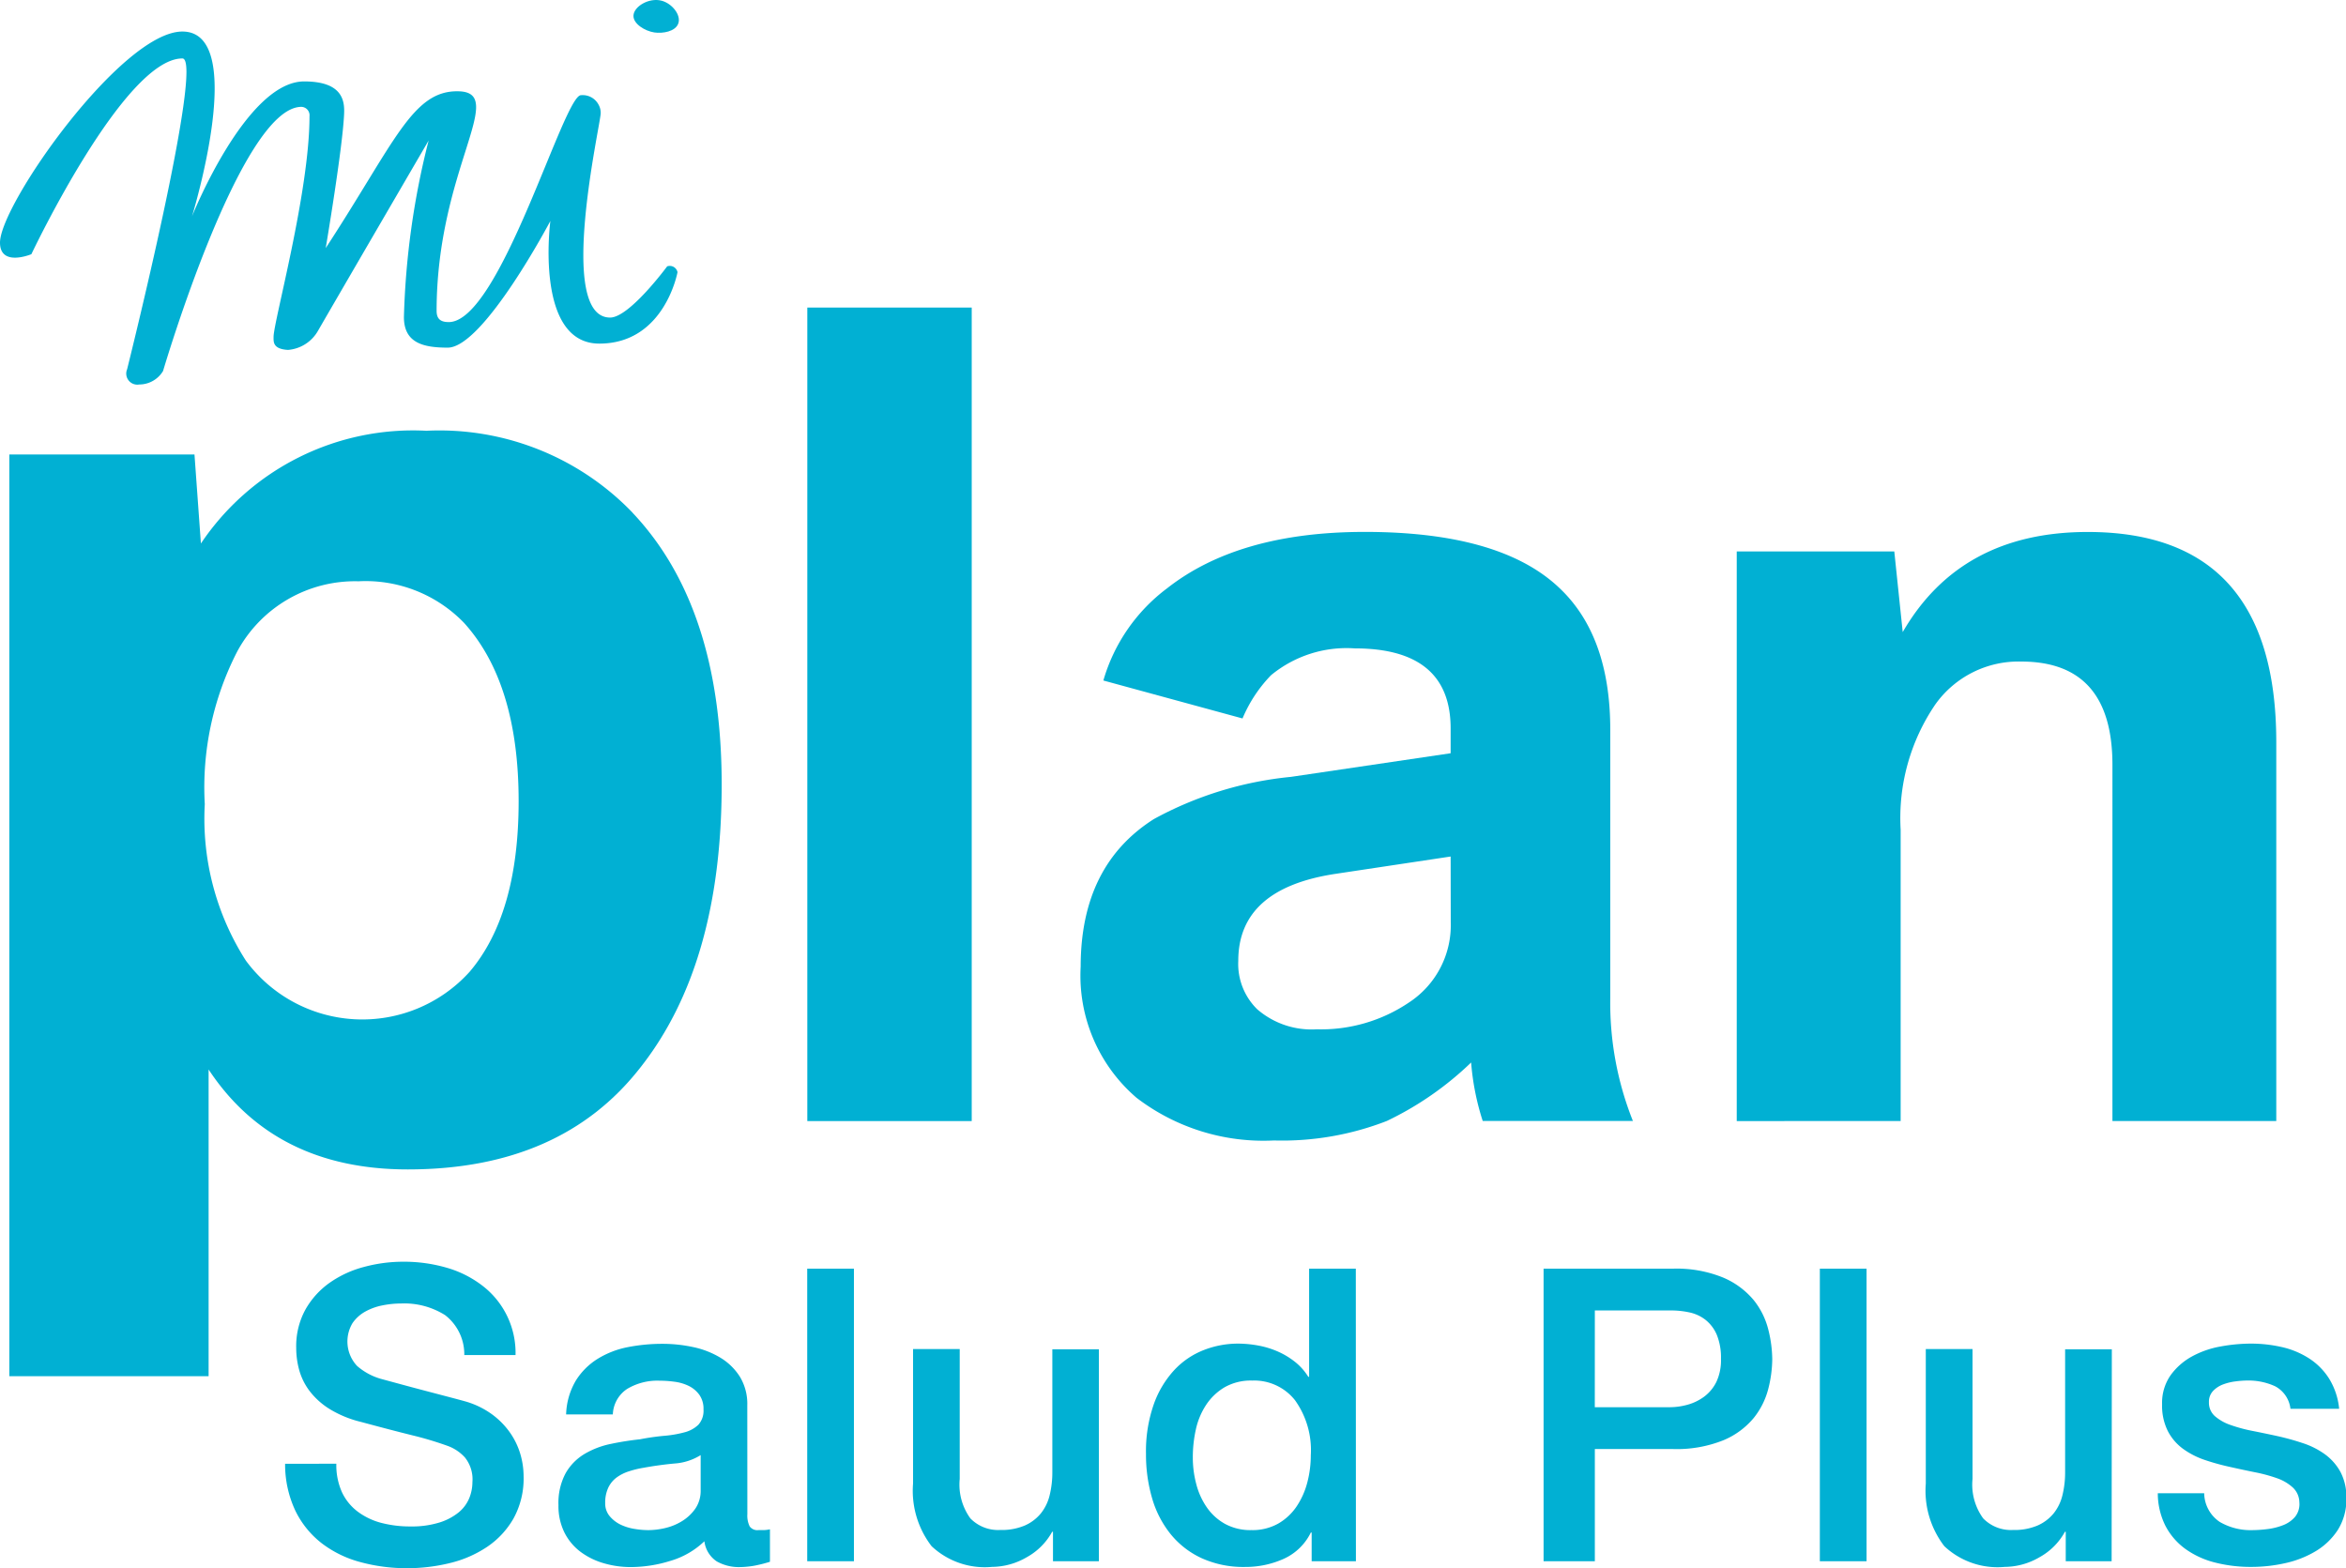 <svg id="Grupo_4" data-name="Grupo 4" xmlns="http://www.w3.org/2000/svg" width="101.147" height="67.617" viewBox="0 0 101.147 67.617">
  <rect id="Rectángulo_2" data-name="Rectángulo 2" width="7.088" height="35.076" transform="translate(34.807 13.261)" fill="#01b0d3"/>
  <path id="Trazado_1" data-name="Trazado 1" d="M951.134,997.7v-1.068q0-3.452-4.134-3.453a5.12,5.12,0,0,0-3.611,1.158,6.023,6.023,0,0,0-1.228,1.863l-6-1.636a7.6,7.6,0,0,1,2.749-3.976q3.09-2.43,8.518-2.431,5.816,0,8.36,2.385,2.226,2.068,2.228,6.134v11.587a13.735,13.735,0,0,0,.976,5.292h-6.475a10.947,10.947,0,0,1-.5-2.521,13.794,13.794,0,0,1-3.634,2.521,12.453,12.453,0,0,1-4.863.841,9.01,9.01,0,0,1-5.929-1.841,6.937,6.937,0,0,1-2.408-5.656q0-4.362,3.158-6.362a15.437,15.437,0,0,1,5.906-1.818Zm0,4.453-4.976.749q-4.18.636-4.18,3.748a2.736,2.736,0,0,0,.818,2.09,3.58,3.58,0,0,0,2.568.863,6.77,6.77,0,0,0,3.975-1.157,3.983,3.983,0,0,0,1.8-3.454Z" transform="translate(-888.59 -965.223)" fill="#01b0d3"/>
  <path id="Trazado_2" data-name="Trazado 2" d="M975.457,1013.56V989h6.793l.363,3.476q2.5-4.316,7.975-4.316,8.131,0,8.131,9.065v16.333h-7.064V998.2q0-4.452-3.931-4.453a4.4,4.4,0,0,0-3.7,1.841,8.689,8.689,0,0,0-1.5,5.406v12.563Z" transform="translate(-900.578 -965.223)" fill="#01b0d3"/>
  <path id="Trazado_3" data-name="Trazado 3" d="M896.286,985.481a11.551,11.551,0,0,0-8.893-3.535,11.015,11.015,0,0,0-9.721,4.861l-.277-3.839h-7.982v39.742h8.591v-1.8h0v-11.424q2.845,4.308,8.59,4.308,6.6,0,10.024-4.392,3.508-4.446,3.507-12.207,0-7.649-3.838-11.709m-7.041,19.8a6.235,6.235,0,0,1-9.639-.5,11.351,11.351,0,0,1-1.768-6.74,12.807,12.807,0,0,1,1.408-6.6,5.773,5.773,0,0,1,5.22-3.01,5.9,5.9,0,0,1,4.557,1.8q2.345,2.6,2.347,7.678,0,4.888-2.126,7.374" transform="translate(-869.01 -963.373)" fill="#01b0d3"/>
  <g id="Grupo_1" data-name="Grupo 1" transform="translate(0 0)">
    <path id="Trazado_4" data-name="Trazado 4" d="M888.625,960.013c-1.995-.063-2.743,2.164-5.743,6.76h0s.737-4.346.794-5.811c.022-.551-.077-1.375-1.724-1.375-2.511,0-4.835,5.817-4.835,5.817s2.453-7.968-.414-7.968c-2.615,0-7.864,7.451-7.864,9.1,0,1.065,1.353.5,1.353.5s3.993-8.44,6.51-8.44c.968,0-2.382,13.4-2.382,13.4a.478.478,0,0,0,.522.658,1.2,1.2,0,0,0,1.027-.581s3.35-11.39,5.966-11.39a.364.364,0,0,1,.348.407c0,3.264-1.549,8.852-1.549,9.511,0,.209-.039.523.62.562a1.636,1.636,0,0,0,1.3-.833c1.085-1.879,4.765-8.194,4.765-8.194a34.42,34.42,0,0,0-1.065,7.612c0,1.124.85,1.317,1.888,1.317,1.542,0,4.426-5.462,4.426-5.462s-.7,5.288,2.112,5.288,3.37-3.08,3.37-3.08a.341.341,0,0,0-.446-.251s-1.627,2.208-2.459,2.208c-2.335,0-.407-8.348-.407-8.813a.708.708,0,0,0-.09-.362.772.772,0,0,0-.762-.412c-.749,0-3.485,9.782-5.7,9.782-.361,0-.523-.145-.523-.485C887.667,963.418,890.736,960.08,888.625,960.013Z" transform="translate(-868.839 -956.076)" fill="#01b0d3"/>
    <path id="Trazado_5" data-name="Trazado 5" d="M908.94,955.53c-.544-.144-1.2.25-1.214.646-.01.35.487.66.9.723.358.054.912-.038,1.033-.387C909.79,956.147,909.391,955.65,908.94,955.53Z" transform="translate(-880.415 -955.5)" fill="#01b0d3"/>
  </g>
  <g id="Grupo_3" data-name="Grupo 3" transform="translate(12.292 54.4)">
    <g id="Grupo_2" data-name="Grupo 2">
      <path id="Trazado_6" data-name="Trazado 6" d="M888.55,1041.669a2.837,2.837,0,0,0,.247,1.238,2.229,2.229,0,0,0,.69.838,2.929,2.929,0,0,0,1.016.478,4.9,4.9,0,0,0,1.246.15,4.009,4.009,0,0,0,1.237-.167,2.484,2.484,0,0,0,.83-.433,1.568,1.568,0,0,0,.46-.609,1.838,1.838,0,0,0,.141-.7,1.507,1.507,0,0,0-.326-1.069,1.874,1.874,0,0,0-.716-.486,14.935,14.935,0,0,0-1.563-.469q-.892-.221-2.2-.574a4.717,4.717,0,0,1-1.352-.556,3.215,3.215,0,0,1-.857-.769,2.7,2.7,0,0,1-.451-.9,3.609,3.609,0,0,1-.132-.971,3.281,3.281,0,0,1,.4-1.653,3.547,3.547,0,0,1,1.051-1.157,4.619,4.619,0,0,1,1.485-.68,6.489,6.489,0,0,1,1.679-.221,6.608,6.608,0,0,1,1.864.256,4.6,4.6,0,0,1,1.537.768,3.646,3.646,0,0,1,1.44,3h-2.209a2.131,2.131,0,0,0-.83-1.723,3.3,3.3,0,0,0-1.891-.5,4.111,4.111,0,0,0-.8.08,2.521,2.521,0,0,0-.742.265,1.626,1.626,0,0,0-.556.5,1.541,1.541,0,0,0,.195,1.846,2.672,2.672,0,0,0,1.086.574l.557.151q.486.133,1.087.292l1.175.309q.573.15.821.221a3.689,3.689,0,0,1,1.078.53,3.412,3.412,0,0,1,.769.769,3.192,3.192,0,0,1,.459.927,3.41,3.41,0,0,1,.149.989,3.571,3.571,0,0,1-.432,1.811,3.681,3.681,0,0,1-1.139,1.228,4.96,4.96,0,0,1-1.608.7,7.671,7.671,0,0,1-1.838.221,7.55,7.55,0,0,1-2.032-.266,4.741,4.741,0,0,1-1.66-.813,3.97,3.97,0,0,1-1.132-1.4,4.687,4.687,0,0,1-.442-2.023Z" transform="translate(-886.341 -1032.958)" fill="#01b0d3"/>
      <path id="Trazado_7" data-name="Trazado 7" d="M911.266,1045.34a1.066,1.066,0,0,0,.1.529.408.408,0,0,0,.38.16h.212a1.334,1.334,0,0,0,.282-.035v1.4c-.071.023-.162.049-.274.079s-.227.056-.344.08-.236.041-.354.052-.218.018-.3.018a1.939,1.939,0,0,1-1.025-.247,1.228,1.228,0,0,1-.53-.866,3.561,3.561,0,0,1-1.475.848,5.79,5.79,0,0,1-1.687.265,4.125,4.125,0,0,1-1.184-.168,3.108,3.108,0,0,1-1-.495,2.37,2.37,0,0,1-.689-.83,2.561,2.561,0,0,1-.256-1.176,2.711,2.711,0,0,1,.309-1.378,2.289,2.289,0,0,1,.813-.83,3.67,3.67,0,0,1,1.131-.433q.627-.132,1.263-.2a10.311,10.311,0,0,1,1.042-.15,4.864,4.864,0,0,0,.874-.15,1.341,1.341,0,0,0,.6-.327.9.9,0,0,0,.221-.663,1.034,1.034,0,0,0-.185-.636,1.243,1.243,0,0,0-.459-.379,1.985,1.985,0,0,0-.61-.177,4.909,4.909,0,0,0-.636-.044,2.532,2.532,0,0,0-1.4.353,1.38,1.38,0,0,0-.619,1.1h-2.014a3.033,3.033,0,0,1,.424-1.466,2.932,2.932,0,0,1,.945-.936,3.886,3.886,0,0,1,1.3-.5,7.759,7.759,0,0,1,1.485-.141,6.263,6.263,0,0,1,1.325.141,3.779,3.779,0,0,1,1.176.459,2.553,2.553,0,0,1,.839.822,2.261,2.261,0,0,1,.317,1.229Zm-2.013-2.545a2.445,2.445,0,0,1-1.131.363q-.671.062-1.343.185a4.266,4.266,0,0,0-.618.151,1.847,1.847,0,0,0-.53.265,1.17,1.17,0,0,0-.362.442,1.511,1.511,0,0,0-.132.663.847.847,0,0,0,.194.565,1.419,1.419,0,0,0,.468.363,2.187,2.187,0,0,0,.6.185,3.75,3.75,0,0,0,.592.053,3.275,3.275,0,0,0,.725-.088,2.427,2.427,0,0,0,.733-.3,1.93,1.93,0,0,0,.574-.539,1.362,1.362,0,0,0,.23-.8Z" transform="translate(-891.336 -1034.456)" fill="#01b0d3"/>
      <path id="Trazado_8" data-name="Trazado 8" d="M918.393,1033.386h2.014V1046h-2.014Z" transform="translate(-895.882 -1033.085)" fill="#01b0d3"/>
      <path id="Trazado_9" data-name="Trazado 9" d="M932.9,1047.477h-1.979v-1.272h-.035a2.771,2.771,0,0,1-1.1,1.1,3,3,0,0,1-1.492.415,3.353,3.353,0,0,1-2.606-.892,3.916,3.916,0,0,1-.8-2.7v-5.8H926.9v5.6a2.477,2.477,0,0,0,.459,1.7,1.67,1.67,0,0,0,1.29.5,2.54,2.54,0,0,0,1.06-.194,1.859,1.859,0,0,0,.689-.521,1.993,1.993,0,0,0,.38-.786,4.068,4.068,0,0,0,.115-.99v-5.3H932.9Z" transform="translate(-897.814 -1034.561)" fill="#01b0d3"/>
      <path id="Trazado_10" data-name="Trazado 10" d="M948.244,1046h-1.908v-1.237H946.3a2.4,2.4,0,0,1-1.184,1.14,4.016,4.016,0,0,1-1.643.344,4.366,4.366,0,0,1-1.881-.379,3.732,3.732,0,0,1-1.334-1.034,4.415,4.415,0,0,1-.8-1.546,6.709,6.709,0,0,1-.265-1.917,6.128,6.128,0,0,1,.336-2.139,4.284,4.284,0,0,1,.892-1.484,3.453,3.453,0,0,1,1.273-.857,4.047,4.047,0,0,1,1.457-.274,4.875,4.875,0,0,1,.866.08,3.822,3.822,0,0,1,.849.256,3.382,3.382,0,0,1,.751.45,2.531,2.531,0,0,1,.574.646h.035v-4.665h2.014Zm-7.032-4.47a4.432,4.432,0,0,0,.15,1.148,3.125,3.125,0,0,0,.459,1.007,2.327,2.327,0,0,0,.786.708,2.292,2.292,0,0,0,1.131.265,2.266,2.266,0,0,0,1.157-.282,2.4,2.4,0,0,0,.794-.742,3.359,3.359,0,0,0,.46-1.034,4.642,4.642,0,0,0,.15-1.175,3.694,3.694,0,0,0-.681-2.367,2.241,2.241,0,0,0-1.846-.848,2.286,2.286,0,0,0-1.193.291,2.452,2.452,0,0,0-.795.76,3.145,3.145,0,0,0-.442,1.061A5.5,5.5,0,0,0,941.212,1041.531Z" transform="translate(-902.076 -1033.085)" fill="#01b0d3"/>
      <path id="Trazado_11" data-name="Trazado 11" d="M963.6,1033.386h5.565a5.3,5.3,0,0,1,2.191.389,3.475,3.475,0,0,1,1.308.972,3.311,3.311,0,0,1,.627,1.273,5.41,5.41,0,0,1,.168,1.272,5.3,5.3,0,0,1-.168,1.263,3.313,3.313,0,0,1-.627,1.263,3.39,3.39,0,0,1-1.308.964,5.394,5.394,0,0,1-2.191.38H965.81V1046H963.6Zm2.208,5.973h3.234a2.9,2.9,0,0,0,.76-.106,2.173,2.173,0,0,0,.716-.345,1.771,1.771,0,0,0,.53-.636,2.191,2.191,0,0,0,.2-1,2.6,2.6,0,0,0-.176-1.025,1.646,1.646,0,0,0-.478-.645,1.7,1.7,0,0,0-.689-.327,3.741,3.741,0,0,0-.831-.088H965.81Z" transform="translate(-909.341 -1033.085)" fill="#01b0d3"/>
      <path id="Trazado_12" data-name="Trazado 12" d="M980.558,1033.386h2.014V1046h-2.014Z" transform="translate(-914.388 -1033.085)" fill="#01b0d3"/>
      <path id="Trazado_13" data-name="Trazado 13" d="M995.07,1047.477h-1.978v-1.272h-.035a2.772,2.772,0,0,1-1.1,1.1,3,3,0,0,1-1.493.415,3.353,3.353,0,0,1-2.606-.892,3.92,3.92,0,0,1-.8-2.7v-5.8h2.015v5.6a2.473,2.473,0,0,0,.459,1.7,1.669,1.669,0,0,0,1.289.5,2.545,2.545,0,0,0,1.06-.194,1.871,1.871,0,0,0,.689-.521,2,2,0,0,0,.38-.786,4.078,4.078,0,0,0,.115-.99v-5.3h2.014Z" transform="translate(-916.32 -1034.561)" fill="#01b0d3"/>
      <path id="Trazado_14" data-name="Trazado 14" d="M1003.3,1044.439a1.515,1.515,0,0,0,.671,1.237,2.64,2.64,0,0,0,1.4.354,5.4,5.4,0,0,0,.645-.044,2.756,2.756,0,0,0,.681-.168,1.277,1.277,0,0,0,.521-.362.871.871,0,0,0,.185-.628.891.891,0,0,0-.282-.636,1.969,1.969,0,0,0-.681-.4,6.587,6.587,0,0,0-.945-.256q-.53-.107-1.077-.23a10.1,10.1,0,0,1-1.087-.3,3.5,3.5,0,0,1-.936-.477,2.2,2.2,0,0,1-.662-.769,2.444,2.444,0,0,1-.248-1.157,2.076,2.076,0,0,1,.362-1.245,2.78,2.78,0,0,1,.919-.813,4.028,4.028,0,0,1,1.237-.433,7.306,7.306,0,0,1,1.3-.124,5.971,5.971,0,0,1,1.351.15,3.681,3.681,0,0,1,1.166.486,2.846,2.846,0,0,1,.866.874,3.031,3.031,0,0,1,.433,1.3h-2.1a1.257,1.257,0,0,0-.663-.972,2.756,2.756,0,0,0-1.193-.247,4.207,4.207,0,0,0-.5.036,2.322,2.322,0,0,0-.548.132,1.148,1.148,0,0,0-.433.283.675.675,0,0,0-.177.485.769.769,0,0,0,.256.6,2.023,2.023,0,0,0,.672.38,6.656,6.656,0,0,0,.945.256q.53.105,1.1.229a11.111,11.111,0,0,1,1.078.3,3.471,3.471,0,0,1,.946.477,2.325,2.325,0,0,1,.671.76,2.3,2.3,0,0,1,.256,1.131,2.457,2.457,0,0,1-.371,1.378,2.938,2.938,0,0,1-.963.919,4.383,4.383,0,0,1-1.317.512,6.655,6.655,0,0,1-1.431.159,6.243,6.243,0,0,1-1.6-.194,3.743,3.743,0,0,1-1.272-.592,2.855,2.855,0,0,1-.848-.99,3.139,3.139,0,0,1-.327-1.4Z" transform="translate(-920.559 -1034.456)" fill="#01b0d3"/>
    </g>
  </g>
</svg>
